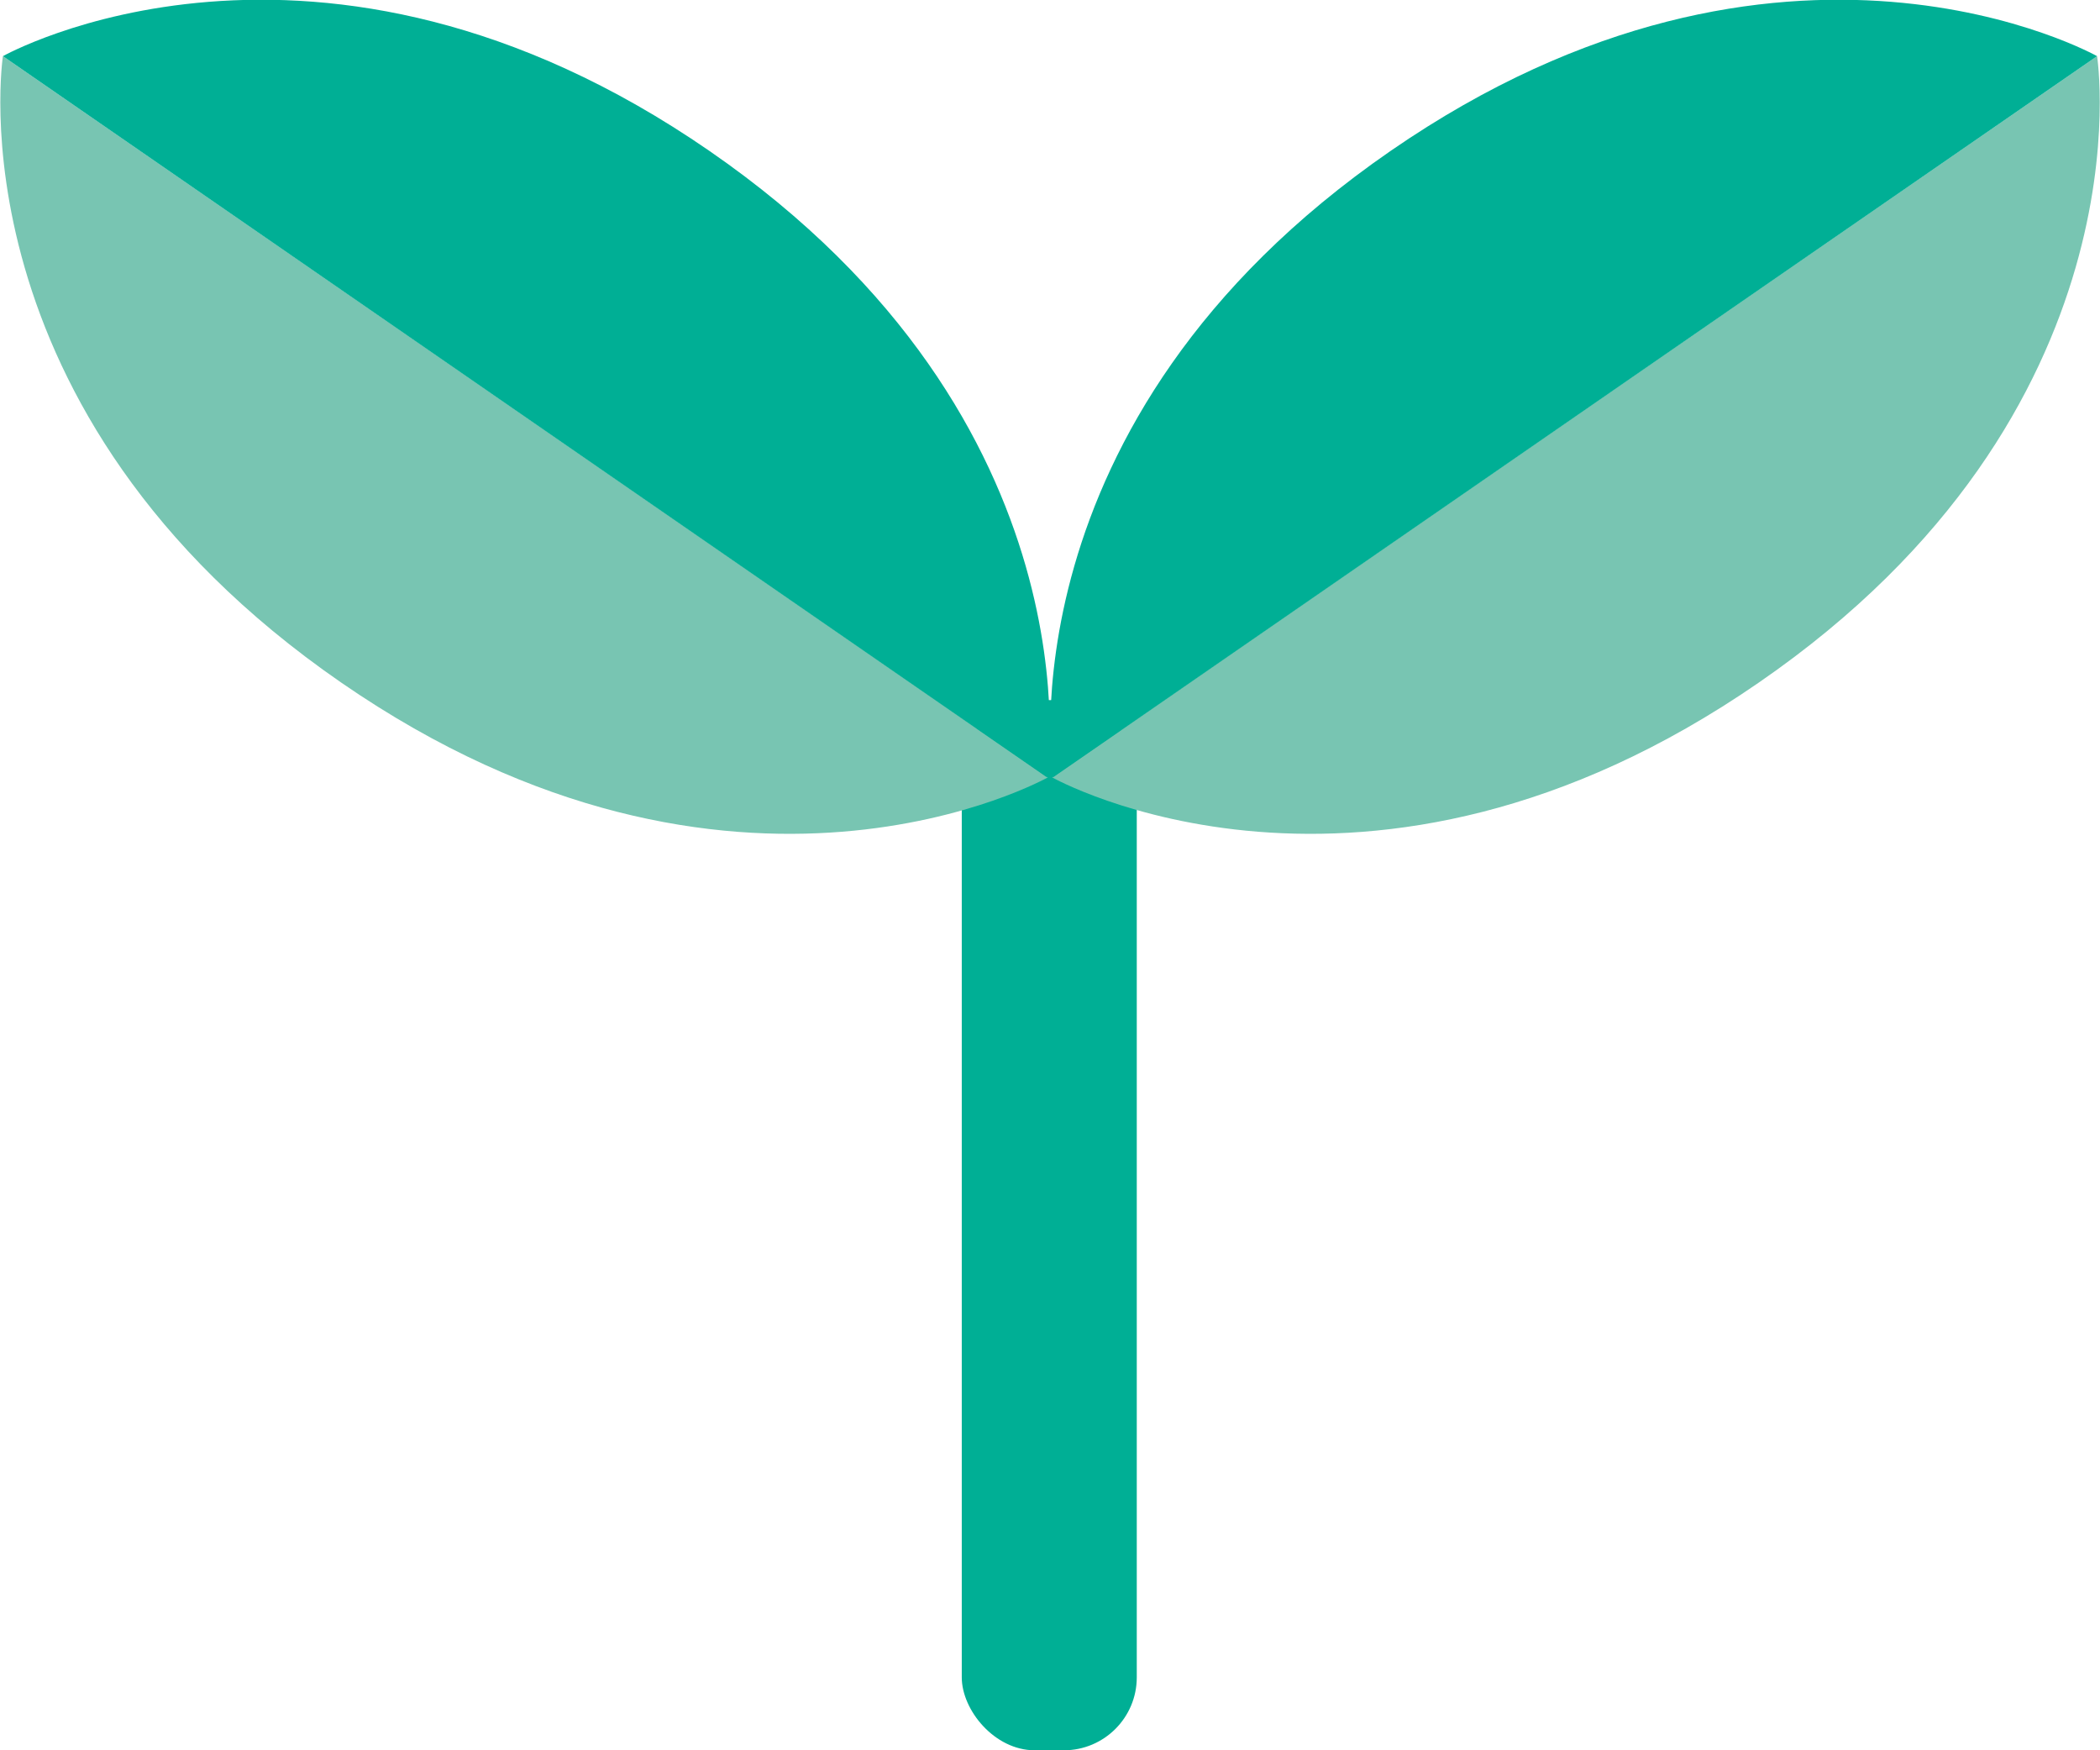 <svg xmlns="http://www.w3.org/2000/svg" data-name="レイヤー 2" viewBox="0 0 28.8 24"><rect width="2.4" height="14.4" x="13.19" y="9.6" rx="1" ry="1" style="fill:#00af95"/><path d="m.04.77 14.33 9.89s-4.3 2.42-9.69-1.3S.04.77.04.77" style="fill:#78c5b2"/><path d="M14.36 10.66.04.77s4.3-2.42 9.69 1.3 4.63 8.59 4.63 8.59" style="fill:#00af95"/><path d="m28.76.77-14.33 9.89s4.3 2.42 9.69-1.3c5.4-3.72 4.64-8.59 4.64-8.59" style="fill:#78c5b2"/><path d="M14.44 10.66 28.76.77s-4.3-2.42-9.69 1.3-4.63 8.59-4.63 8.59" style="fill:#00af95"/></svg>